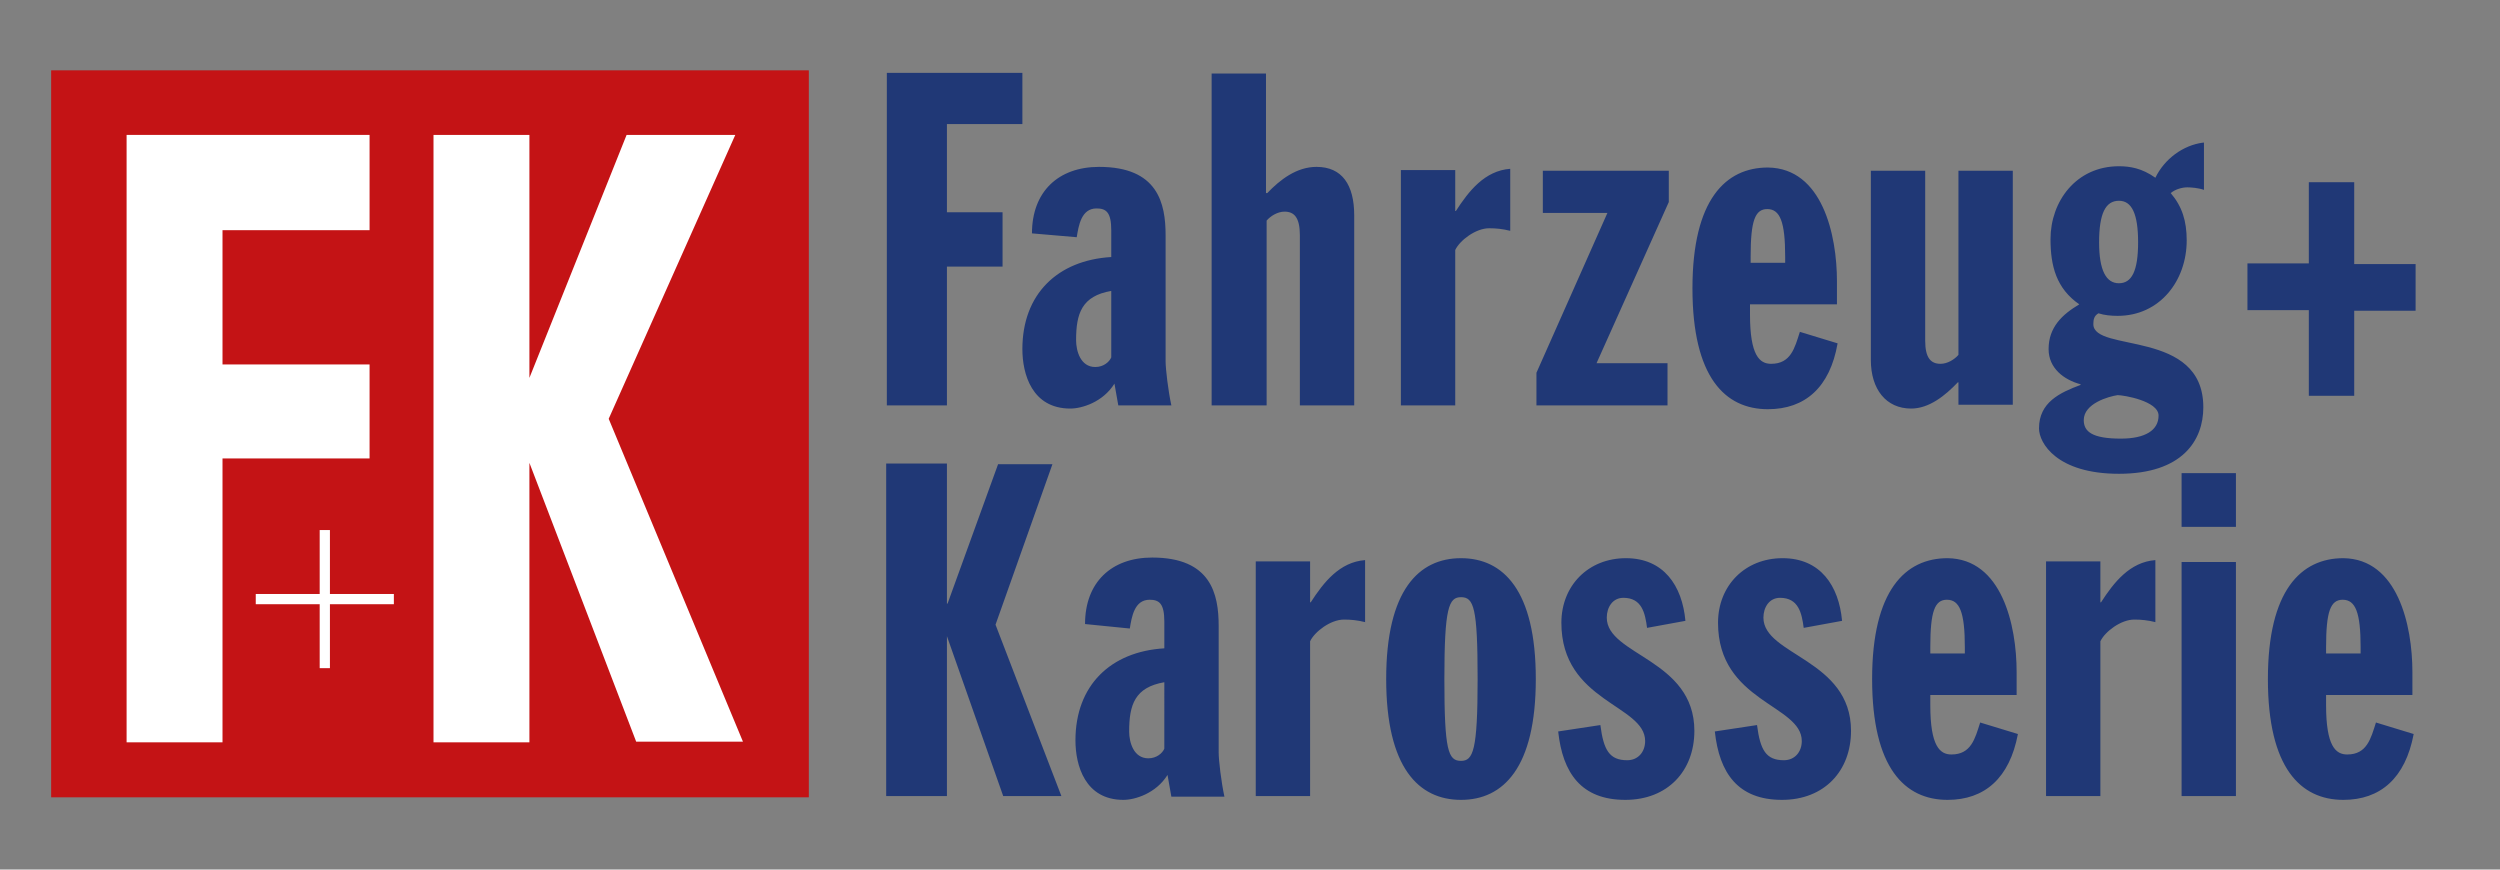 <?xml version="1.0" encoding="utf-8"?>
<!-- Generator: Adobe Illustrator 21.0.0, SVG Export Plug-In . SVG Version: 6.00 Build 0)  -->
<!DOCTYPE svg PUBLIC "-//W3C//DTD SVG 1.1//EN" "http://www.w3.org/Graphics/SVG/1.1/DTD/svg11.dtd">
<svg version="1.1" id="Ebene_1" xmlns="http://www.w3.org/2000/svg" xmlns:xlink="http://www.w3.org/1999/xlink" x="0px" y="0px"
	 viewBox="0 0 391 136" style="enable-background:new 0 0 391 136;" xml:space="preserve">
<rect x="0" y="0" width="391" height="136" fill="#808080" stroke="none"/>
<style type="text/css">
	.st0{fill:#203876;}
	.st1{fill:#C41315;}
	.st2{fill:#FFFFFF;}
</style>
<g>
	<path class="st0" d="M138.6,63.4h9.5V41.7h8.7v-8.5h-8.7V19.4h11.8v-8h-21.2V63.4L138.6,63.4z M168.4,37.1c0.3-1.8,0.7-4.5,3.1-4.5
		c1.5,0,2.3,0.6,2.3,3.4v4.2c-8.4,0.5-13.9,5.8-13.9,14.4c0,3.9,1.5,9.3,7.5,9.3c1.8,0,5.1-1,6.9-3.9l0.6,3.4h8.3
		c-0.5-2.3-0.9-5.7-0.9-6.9V36.8c0-5-1.2-10.7-10.4-10.7c-6.4,0-10.5,3.9-10.5,10.4L168.4,37.1L168.4,37.1z M173.8,55.9
		c-0.3,0.7-1.2,1.5-2.5,1.5c-2.3,0-3-2.5-3-4.2c0-4.2,0.9-6.9,5.5-7.7V55.9L173.8,55.9z M189.6,63.4h8.5V34.5
		c0.6-0.7,1.7-1.4,2.8-1.4c1.5,0,2.4,0.9,2.4,3.7v26.6h8.5V33.7c0-4.8-1.9-7.6-5.9-7.6c-3.1,0-5.7,2-7.7,4.1H198V11.5h-8.5V63.4
		L189.6,63.4z M219.1,63.4h8.5V39.1c0.7-1.5,3.2-3.4,5.3-3.4c1.1,0,2.1,0.1,3.3,0.4v-9.7c-4,0.3-6.5,3.5-8.5,6.6h-0.1v-6.4h-8.5
		V63.4L219.1,63.4z M241.3,33.3h10.1l-11.1,25v5.1h20.5v-6.6h-11.1L261,31.6v-4.9h-19.7V33.3L241.3,33.3z M287.3,47.7v-3.7
		c0-7.3-2.3-17.7-10.8-17.8c-6.6,0-11.8,5-11.8,18.9c0,13.9,5.1,18.9,11.8,18.9c5.8,0,9.7-3.4,10.9-10.3l-5.9-1.8
		c-0.8,2.5-1.4,5-4.5,5c-1.8,0-3.3-1.3-3.3-7.7v-1.6H287.3L287.3,47.7z M273.8,41.1v-1c0-5.6,0.7-7.4,2.6-7.4c2,0,2.8,2,2.8,7.4v1
		H273.8L273.8,41.1z M314.8,26.7h-8.5v28.8c-0.6,0.7-1.7,1.4-2.8,1.4c-1.5,0-2.4-0.9-2.4-3.6V26.7h-8.5v29.6c0,4.6,2.4,7.6,6.3,7.6
		c2.8,0,5.3-2,7.3-4.1h0.1v3.5h8.5V26.7L314.8,26.7z M344.6,22.3c-3.2,0.4-6.1,2.6-7.5,5.5c-2.1-1.5-4-1.8-5.7-1.8
		c-6.7,0-10.7,5.5-10.7,11.4c0,4.2,0.9,7.7,4.5,10.2c-2.7,1.6-4.8,3.6-4.8,7c0,3,2.4,4.8,5,5.5v0.1c-3.2,1.2-6.5,2.7-6.5,6.8
		c0,2.3,2.8,7.1,12.5,7.1c9.9,0,13.2-5.2,13.2-10.4c0-12.3-17.2-8.5-17.2-13c0-0.7,0.1-1.3,0.8-1.7c0.9,0.3,2,0.4,3,0.4
		c6.6,0,10.8-5.5,10.8-11.8c0-3-0.7-5.3-2.5-7.4c0.7-0.6,1.8-0.9,2.6-0.9c0.6,0,1.8,0.1,2.6,0.4V22.3L344.6,22.3z M337.6,65
		c0,2.3-2.1,3.6-5.9,3.6c-4.5,0-5.8-1.1-5.8-2.9c0-2.6,3.9-3.7,5.3-3.9C332.1,61.8,337.6,62.7,337.6,65L337.6,65z M328.3,37.9
		c0-4.5,1-6.5,3.1-6.5c2,0,3,2,3,6.5c0,4.5-1,6.4-3,6.4C329.4,44.3,328.3,42.3,328.3,37.9L328.3,37.9z M361.1,41.2h-9.6v7.3h9.6
		v13.4h7.1V48.6h9.6v-7.3h-9.6V28.5h-7.1V41.2L361.1,41.2z"/>
	<path class="st0" d="M156.9,124.5h9.1l-10.3-26.8l8.9-25.1h-8.5l-7.9,21.8h-0.1V72.5h-9.5v52h9.5v-25 M176.7,98.3
		c0.3-1.8,0.7-4.5,3.1-4.5c1.5,0,2.3,0.6,2.3,3.4v4.2c-8.4,0.5-13.9,5.8-13.9,14.4c0,3.9,1.5,9.3,7.5,9.3c1.8,0,5.1-1,6.9-3.9
		l0.6,3.4h8.3c-0.5-2.3-0.9-5.7-0.9-6.9V97.9c0-5-1.2-10.7-10.4-10.7c-6.4,0-10.5,3.9-10.5,10.4L176.7,98.3L176.7,98.3z
		 M182.1,117.1c-0.3,0.7-1.2,1.5-2.5,1.5c-2.3,0-3-2.5-3-4.2c0-4.2,0.9-6.9,5.5-7.7V117.1L182.1,117.1z M196.4,124.5h8.5v-24.2
		c0.7-1.5,3.2-3.4,5.3-3.4c1.1,0,2.1,0.1,3.3,0.4v-9.7c-4,0.3-6.5,3.5-8.5,6.6h-0.1v-6.4h-8.5V124.5L196.4,124.5z M240.2,106.2
		c0-13.9-5.1-18.9-11.7-18.9c-6.6,0-11.7,5-11.7,18.9c0,13.9,5.1,18.9,11.7,18.9C235.1,125.1,240.2,120.1,240.2,106.2L240.2,106.2z
		 M231.1,106.2c0,11.2-0.7,12.8-2.6,12.8c-2,0-2.6-1.6-2.6-12.8c0-11.2,0.7-12.8,2.6-12.8C230.5,93.4,231.1,95,231.1,106.2
		L231.1,106.2z M263.6,97.1c-0.5-5.5-3.4-9.8-9.3-9.8c-5.9,0-10.1,4.3-10.1,10.1c0,12.4,13.1,12.8,13.1,18.5c0,1.7-1.1,3-2.8,3
		c-2.8,0-3.7-1.6-4.2-5.5l-6.6,1c0.7,6.5,3.6,10.7,10.5,10.7c6.6,0,10.8-4.5,10.8-10.8c0-11.2-13.7-11.8-13.7-17.7
		c0-1.6,0.9-3.1,2.6-3.1c2.9,0,3.4,2.4,3.7,4.7L263.6,97.1L263.6,97.1z M288.1,97.1c-0.5-5.5-3.4-9.8-9.3-9.8
		c-5.9,0-10.1,4.3-10.1,10.1c0,12.4,13.1,12.8,13.1,18.5c0,1.7-1.1,3-2.8,3c-2.8,0-3.7-1.6-4.2-5.5l-6.6,1
		c0.7,6.5,3.6,10.7,10.5,10.7c6.6,0,10.8-4.5,10.8-10.8c0-11.2-13.7-11.8-13.7-17.7c0-1.6,0.9-3.1,2.6-3.1c2.9,0,3.4,2.4,3.7,4.7
		L288.1,97.1L288.1,97.1z M315.4,108.8v-3.7c0-7.3-2.3-17.7-10.8-17.8c-6.6,0-11.8,5-11.8,18.9c0,13.9,5.1,18.9,11.8,18.9
		c5.8,0,9.7-3.4,11-10.3l-5.9-1.8c-0.8,2.5-1.4,5-4.5,5c-1.8,0-3.3-1.3-3.3-7.7v-1.6H315.4L315.4,108.8z M301.9,102.2v-1
		c0-5.6,0.7-7.4,2.6-7.4c2,0,2.8,2,2.8,7.4v1H301.9L301.9,102.2z M320,124.5h8.5v-24.2c0.7-1.5,3.2-3.4,5.3-3.4
		c1.1,0,2.1,0.1,3.3,0.4v-9.7c-4,0.3-6.5,3.5-8.5,6.6h-0.1v-6.4H320V124.5L320,124.5z M341.2,124.5h8.5V87.9h-8.5V124.5L341.2,124.5
		z M341.2,82.4h8.5V74h-8.5V82.4L341.2,82.4z M377.3,108.8v-3.7c0-7.3-2.3-17.7-10.8-17.8c-6.6,0-11.8,5-11.8,18.9
		c0,13.9,5.1,18.9,11.8,18.9c5.8,0,9.7-3.4,11-10.3l-5.9-1.8c-0.8,2.5-1.4,5-4.5,5c-1.8,0-3.3-1.3-3.3-7.7v-1.6H377.3L377.3,108.8z
		 M363.8,102.2v-1c0-5.6,0.7-7.4,2.6-7.4c2,0,2.8,2,2.8,7.4v1H363.8L363.8,102.2z"/>
	<polygon class="st1" points="8,11 8,124.7 126.5,124.7 126.5,11 8,11 	"/>
	<polygon class="st2" points="57.8,21.1 19.8,21.1 19.8,116.1 34.8,116.1 34.8,71.7 57.8,71.7 57.8,57 34.8,57 34.8,36 57.8,36
		57.8,21.1 	"/>
	<path class="st2" d="M116.2,116l-21-50.5L115,21.1H98L80.2,65.6L99.5,116L116.2,116L116.2,116z M82.8,116.1v-95h-15v95H82.8
		L82.8,116.1z"/>
	<polygon class="st2" points="50,92.9 40,92.9 40,94.5 50,94.5 50,104.5 51.6,104.5 51.6,94.5 61.6,94.5 61.6,92.9 51.6,92.9
		51.6,82.9 50,82.9 50,92.9 	"/>
</g>
</svg>
